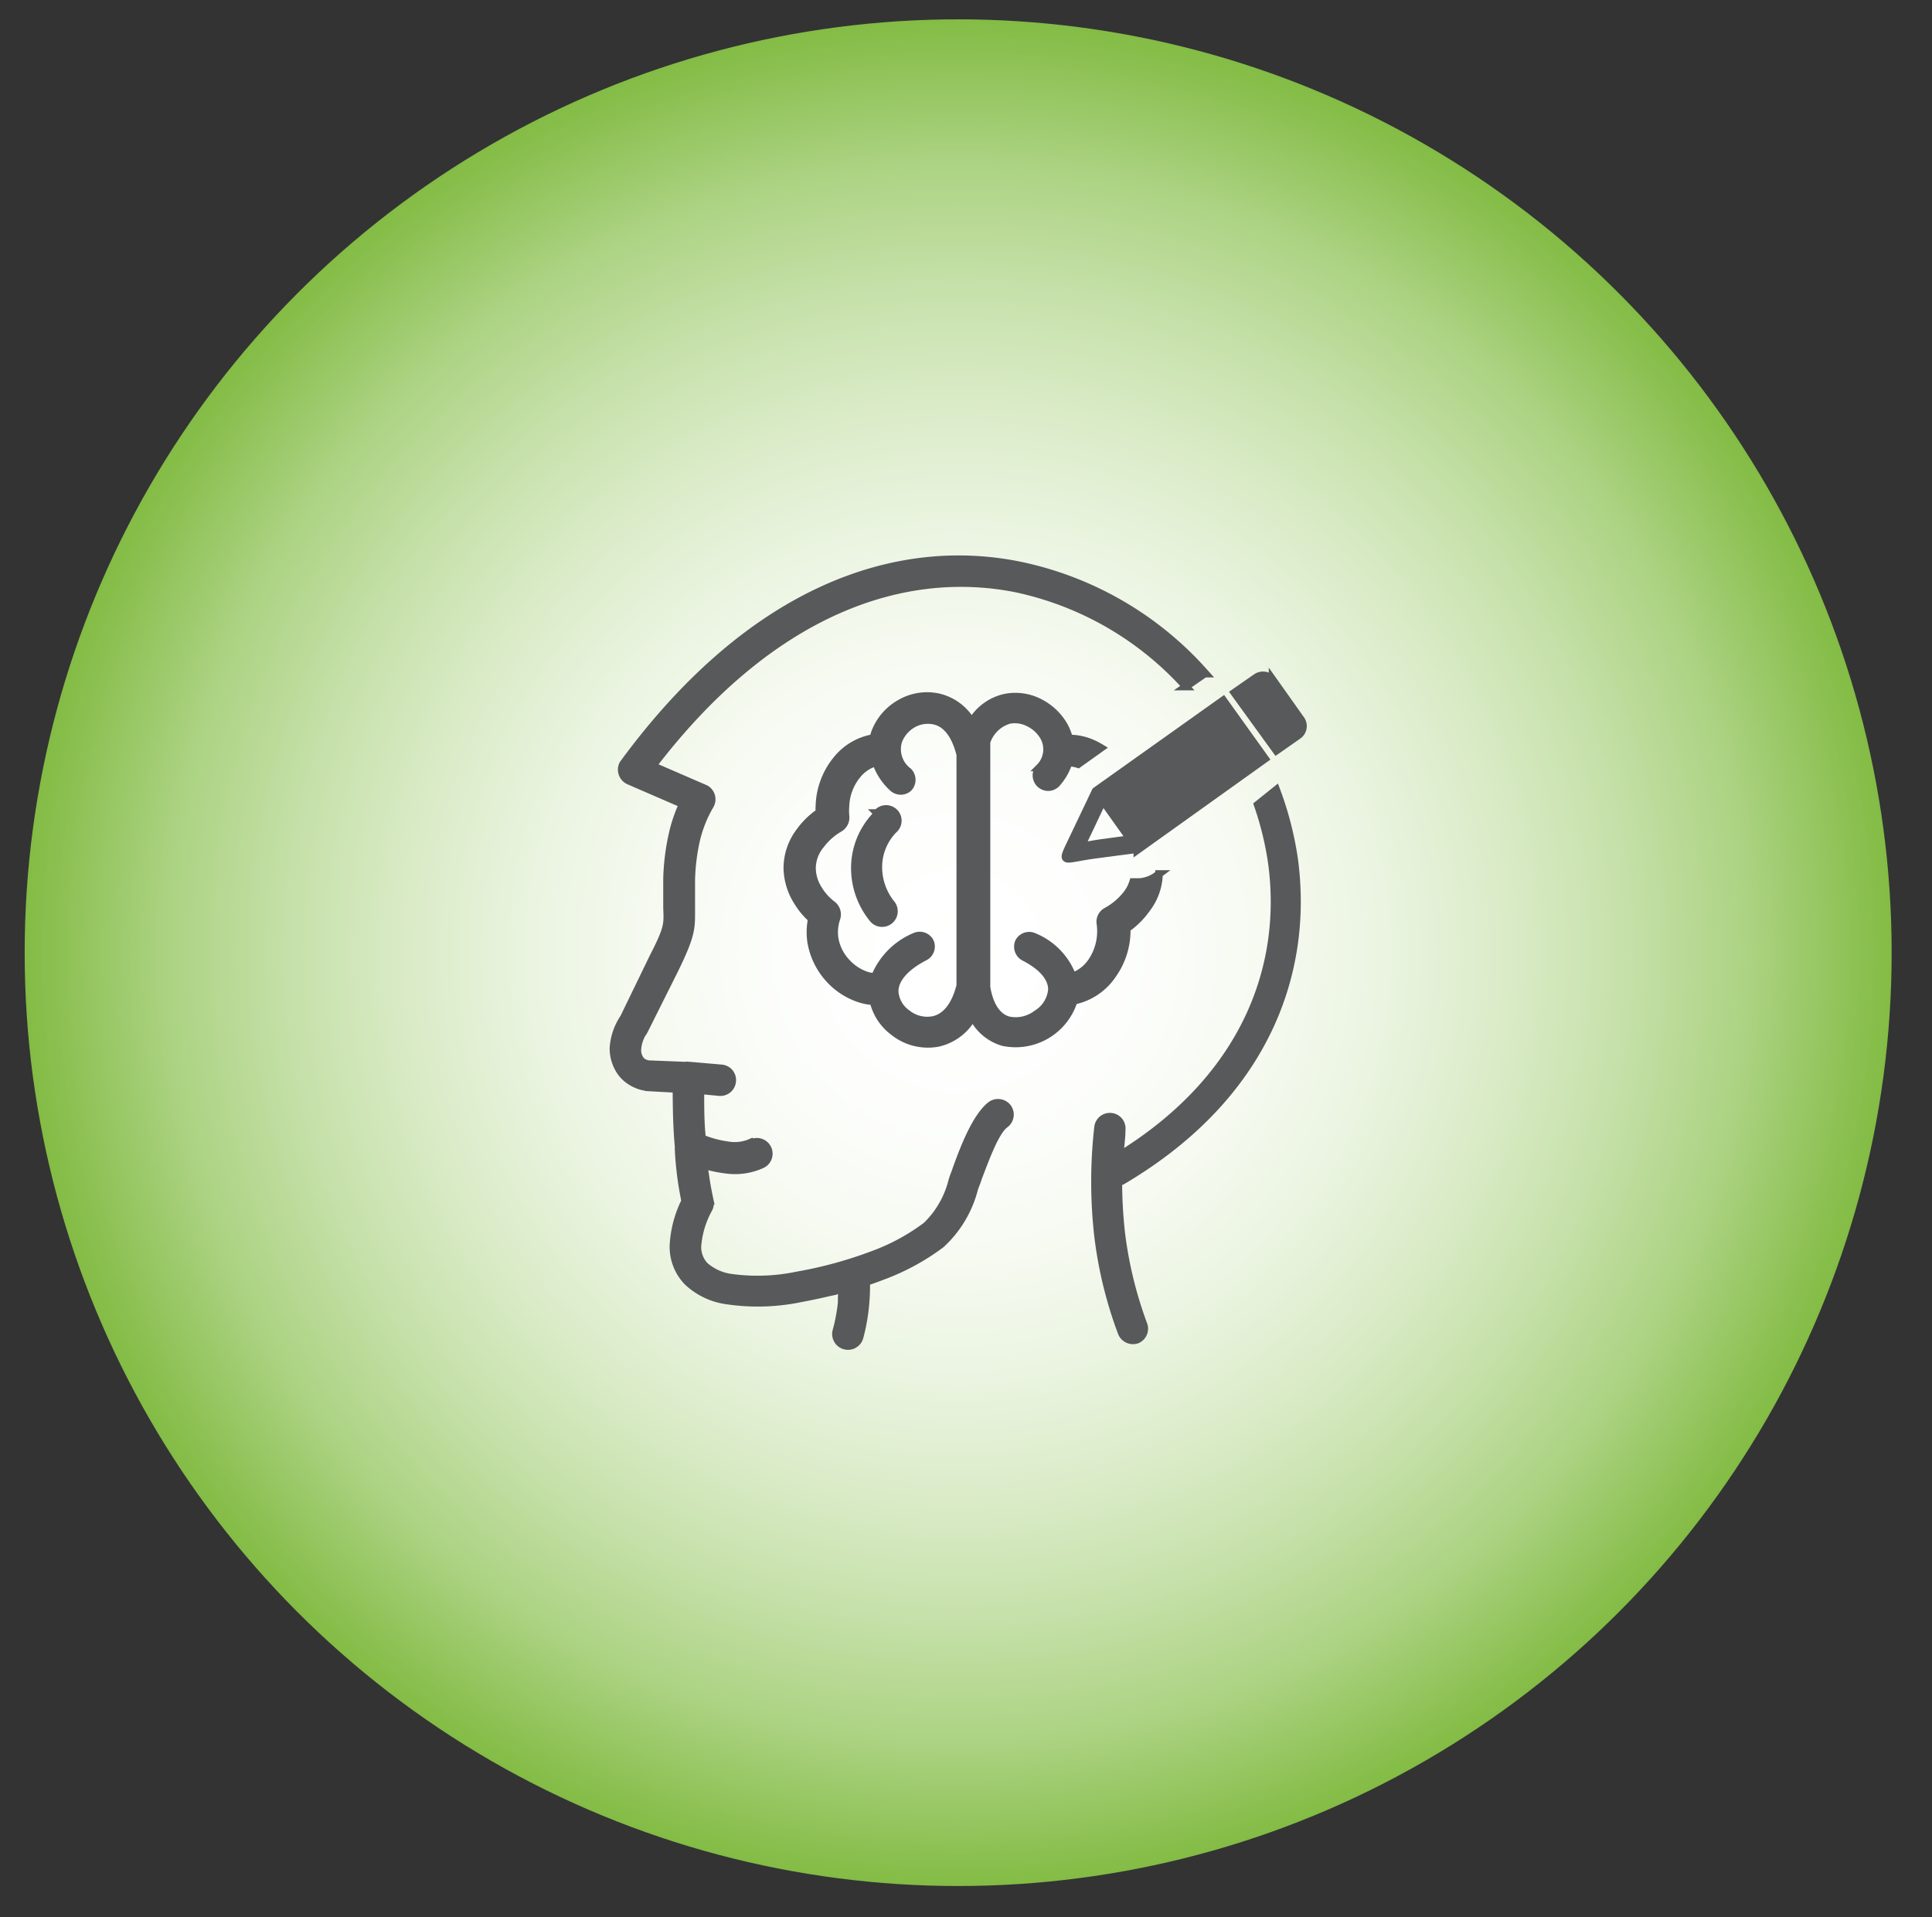 <svg xmlns="http://www.w3.org/2000/svg" xmlns:xlink="http://www.w3.org/1999/xlink" viewBox="0 0 126.89 125.94"><rect x="0" y="0" width="126.89" height="125.94" fill="#333333" stroke="none"/><defs><style>.cls-1{fill:none;}.cls-2{isolation:isolate;}.cls-3{clip-path:url(#clip-path);}.cls-4{mix-blend-mode:multiply;}.cls-45,.cls-5{fill:#fff;}.cls-5{opacity:0;}.cls-6{fill:#fbfcfc;opacity:0.02;}.cls-7{fill:#f7f8f8;opacity:0.05;}.cls-8{fill:#f3f3f3;opacity:0.07;}.cls-9{fill:#f0efef;opacity:0.1;}.cls-10{fill:#ebebeb;opacity:0.12;}.cls-11{fill:#e8e7e7;opacity:0.15;}.cls-12{fill:#e3e3e3;opacity:0.17;}.cls-13{fill:#dedfdf;opacity:0.2;}.cls-14{fill:#dbdcdb;opacity:0.22;}.cls-15{fill:#d6d7d7;opacity:0.24;}.cls-16{fill:#d3d3d3;opacity:0.27;}.cls-17{fill:#cecfcf;opacity:0.29;}.cls-18{fill:#cacaca;opacity:0.32;}.cls-19{fill:#c7c6c7;opacity:0.34;}.cls-20{fill:#c2c2c3;opacity:0.37;}.cls-21{fill:#bfbebf;opacity:0.39;}.cls-22{fill:#bbb;opacity:0.41;}.cls-23{fill:#b7b7b7;opacity:0.44;}.cls-24{fill:#b3b3b4;opacity:0.46;}.cls-25{fill:#afafb0;opacity:0.49;}.cls-26{fill:#acabac;opacity:0.51;}.cls-27{fill:#a5a6a7;opacity:0.54;}.cls-28{fill:#a1a1a3;opacity:0.56;}.cls-29{fill:#9d9e9f;opacity:0.59;}.cls-30{fill:#999a9b;opacity:0.61;}.cls-31{fill:#959697;opacity:0.63;}.cls-32{fill:#929393;opacity:0.66;}.cls-33{fill:#8e8f8f;opacity:0.68;}.cls-34{fill:#8a8a8b;opacity:0.71;}.cls-35{fill:#868588;opacity:0.73;}.cls-36{fill:#828284;opacity:0.76;}.cls-37{fill:#7e7e80;opacity:0.78;}.cls-38{fill:#7a7a7c;opacity:0.8;}.cls-39{fill:#767678;opacity:0.83;}.cls-40{fill:#727274;opacity:0.85;}.cls-41{fill:#6d6e70;opacity:0.88;}.cls-42{fill:#696a6c;opacity:0.9;}.cls-43{fill:#656668;opacity:0.93;}.cls-44{fill:#616264;opacity:0.95;}.cls-46{fill:url(#radial-gradient);}.cls-47{fill:#58595b;stroke:#58595b;stroke-miterlimit:10;stroke-width:0.5px;fill-rule:evenodd;}.cls-48{clip-path:url(#clip-path-2);}.cls-49{clip-path:url(#clip-path-3);}</style><clipPath id="clip-path"><rect id="SVGID" class="cls-1" x="678.06" y="664.13" width="1921.12" height="1254.25"/></clipPath><radialGradient id="radial-gradient" cx="62.93" cy="62.58" r="61.31" gradientUnits="userSpaceOnUse"><stop offset="0" stop-color="#fff"/><stop offset="0.18" stop-color="#fdfefc"/><stop offset="0.33" stop-color="#f6faf1"/><stop offset="0.46" stop-color="#eaf4e0"/><stop offset="0.59" stop-color="#daebc7"/><stop offset="0.72" stop-color="#c5e0a8"/><stop offset="0.85" stop-color="#abd281"/><stop offset="0.96" stop-color="#8dc154"/><stop offset="1" stop-color="#83bc45"/></radialGradient><clipPath id="clip-path-2"><rect class="cls-1" x="-2585.39" y="169.32" width="1932.44" height="1264.34"/></clipPath><clipPath id="clip-path-3"><rect id="SVGID-2" data-name="SVGID" class="cls-1" x="-2585.39" y="169.32" width="1921.12" height="1254.25"/></clipPath></defs><g class="cls-2"><g id="Layer_1" data-name="Layer 1"><g class="cls-3"><g class="cls-4"><path class="cls-5" d="M1833.24,2765.36c-8.39,30.54-41.57,118.51-79.22,118.28-520.5-242-909.71-716.07-1173.64-1236.94C194.51,885.18,44.4,9.46-.42-844.84-7.66-885,56-861.7,72.85-861l23.7-.06c35.85.19,65,32.91,67.69,69.72C221.2-9.25,374.7,792,747.43,1479.61c253.29,467.3,622.29,886.64,1105.87,1084.86,27,15.86,12.73,71,7.83,94.45Q1847.17,2712.13,1833.24,2765.36Z"/><path class="cls-6" d="M1831.2,2760.44c-8.25,29.89-40.84,116.26-77.78,115.9-521.36-242.51-910.65-718.75-1174.09-1240.91C197.61,878.79,48.18,10.18,2.76-837.89c-7.12-39.51,55.22-17.18,72-16.52l23.12-.12c35.25.09,64,32.19,66.66,68.38C222.05-2.8,376.55,800,751.73,1487.79,1004.4,1951,1371.22,2366.16,1850.87,2563.65c26.53,15.64,12.47,69.9,7.62,93Q1844.84,2708.54,1831.2,2760.44Z"/><path class="cls-7" d="M1829.17,2755.52c-8.11,29.27-40.07,114-76.32,113.56-516.61-240.77-903.37-711.26-1166.09-1228.15C202.84,885.59,52.18,16.9,5.92-831c-7-38.86,54-17.47,70.68-16.87L99.13-848c34.65,0,63,31.44,65.63,67C222.7.67,377.25,801.44,751.58,1487.77c252.28,462.52,618.29,877.09,1096.88,1075.05,24.75,19.68,13,65.17,7.41,91.53Q1842.51,2704.92,1829.17,2755.52Z"/><path class="cls-8" d="M1827.15,2750.58c-8.37,30-38.65,110.07-74.86,111.22C1234.8,2620.1,848,2148.08,585.68,1629.63,206,879.16,55.92,17.59,9.1-824.07,2.27-862.27,62-841.82,78.47-841.28l22-.22c34.09,0,61.89,30.63,64.59,65.71C223.24,4.11,378,802.94,751.43,1487.75c251.84,461.8,617.09,875.9,1094.62,1074.21,24.33,19.43,12.68,64.16,7.19,90.09Q1840.19,2701.3,1827.15,2750.58Z"/><path class="cls-9" d="M1825.15,2745.66c-8.22,29.31-38,107.82-73.42,108.86-515.57-241.11-901.06-711.3-1162.83-1227.75C210.06,879.42,59.81,21.24,12.27-817.2c-6.66-37.54,51.69-18,68.09-17.53l21.38-.26c33.51-.06,60.87,29.9,63.55,64.37C223.64,4.57,377.47,797.86,746.81,1479.48,998.56,1944.13,1364.28,2361,1843.64,2561.13c23.89,19.13,12.42,63.09,7,88.59Q1837.87,2697.71,1825.15,2745.66Z"/><path class="cls-10" d="M1823.14,2740.72c-8.06,28.66-37.21,105.64-72,106.5-510.82-239.36-893.8-703.78-1154.84-1215C215.32,886.13,63.88,28,15.46-810.35,8.94-847.24,66-828.64,82.24-828.2l20.8-.31c32.9-.14,59.87,29.19,62.52,63.07C224.22,8,378.17,799.37,746.66,1479.48,997.92,1943.23,1362.93,2360,1841.21,2560.27c22.75,18.26,13.37,62.8,6.79,87.15Q1835.57,2694.06,1823.14,2740.72Z"/><path class="cls-11" d="M1821.13,2735.78c-7.88,28-36.45,103.43-70.49,104.16C1238.92,2600.15,855.8,2133.43,595.25,1621,218.39,879.76,67.56,28.58,18.65-803.49,12.26-839.74,68-822.06,84.14-821.68l20.21-.35c32.29-.21,58.86,28.47,61.47,61.75,59,771.74,213,1561.12,580.7,2239.76,250.85,463.05,615.06,879.23,1092.3,1079.94,22.31,18,13,61.76,6.58,85.68Q1833.25,2690.46,1821.13,2735.78Z"/><path class="cls-12" d="M1819.15,2730.84c-8.2,28.78-35.07,99.35-69,101.82-509.8-239.23-891.69-704-1151.66-1214.56C222.55,879.94,71.44,32.22,21.84-796.67,15.61-832.27,70-815.52,86-815.19l19.63-.38c31.71-.3,57.85,27.77,60.45,60.45,59.59,773,214.65,1563.93,584.71,2242.78,250.21,459,612.27,870.94,1085.59,1070.9,21.88,17.72,12.77,60.7,6.37,84.22Q1830.95,2686.79,1819.15,2730.84Z"/><path class="cls-13" d="M1817.16,2725.89c-8,28.13-34.33,97.16-67.58,99.49C1244.5,2587.82,865.2,2128.86,605.9,1623.56,227.76,886.66,75.53,38.85,25-789.89c-5.36-35,46.63-19.36,62.9-18.8l19-.43c31.11-.37,56.85,27.07,59.4,59.16C226.29,21.33,381.45,810.3,750.67,1487.62c249.89,458.44,611.05,869.44,1083.31,1070.09,23.17,15.73,10.66,61,6.19,82.75Q1828.67,2683.17,1817.16,2725.89Z"/><path class="cls-14" d="M1815.17,2720.94c-7.85,27.45-33.57,95-66.1,97.16-506-237.92-885.48-699.25-1144.27-1205.81-374-732-525.61-1572.87-576.56-2395.4C23-817.44,73.71-802.7,89.83-802.21l18.47-.46c30.51-.45,55.83,26.38,58.36,57.86C226.89,24.75,382.14,811.79,750.51,1487.6c249.47,457.66,609.85,868.29,1081.06,1069.24,22.73,15.49,10.4,60,6,81.28Z"/><path class="cls-15" d="M1813.2,2716c-7.67,26.78-32.83,92.86-64.64,94.83-501.25-236.55-878.13-691.5-1136.28-1193C236.12,886.94,83.24,46.07,31.44-776.35c-5.15-33.67,44.31-19.83,60.3-19.4l17.89-.48c29.91-.51,54.81,25.69,57.31,56.59,60.35,764.84,214.68,1546.35,579,2219,249.34,460.4,610.27,874,1083.27,1076.62,22.29,15.23,10.15,58.9,5.79,79.79Q1824.08,2675.9,1813.2,2716Z"/><path class="cls-16" d="M1811.23,2711c-7.5,26.08-32.09,90.72-63.16,92.5C1248.69,2567.87,873,2114.3,615.46,1614.87,240.25,887.09,87.13,49.64,34.64-769.61c-5-33,43.15-20.07,59-19.69l17.32-.51c29.3-.58,53.79,25,56.26,55.31C227.92,28.63,382.31,808.19,745.75,1479.36c248.91,459.66,609.06,872.72,1081,1075.73,21.83,15,9.89,57.82,5.59,78.35Q1821.8,2672.25,1811.23,2711Z"/><path class="cls-17" d="M1809.28,2706.06c-7.83,26.91-30.74,86.57-61.71,90.19-500.29-236.44-876.11-691.72-1133.23-1192.66C243.27,880.67,90.81,50.17,37.85-762.9c-4.93-32.36,42-20.29,57.71-20l16.74-.54c28.8-.48,52.67,24.22,55.22,54C228.8,35.07,384.23,816.15,750.06,1487.53c248.21,455.5,606.25,864.62,1074.28,1066.69,21.39,14.74,9.64,56.72,5.42,76.85Z"/><path class="cls-18" d="M1807.32,2701.1c-7.63,26.19-30,84.49-60.22,87.85-495.63-234.23-869-684.46-1125.27-1179.9C248.51,887.33,95,56.75,41.07-756.21c-4.82-31.71,40.82-20.5,56.41-20.23l16.15-.55c28.21-.55,51.67,23.56,54.18,52.77C229.37,38.49,384.94,817.63,749.91,1487.51c247.83,454.89,605.05,863.21,1072,1065.82,21,14.5,9.39,55.66,5.22,75.41Q1817.24,2664.92,1807.32,2701.1Z"/><path class="cls-19" d="M1805.39,2696.14c-7.44,25.5-29.26,82.36-58.76,85.55C1252.91,2547.51,880.86,2100,625,1606.16,252.69,887.46,98.76,60.29,44.28-749.52,39.58-780.57,83.93-770.24,99.4-770L115-770.6c27.6-.61,50.65,22.91,53.13,51.53,61.86,761,217.5,1538.2,581.66,2206.56,247.44,454.18,603.83,862,1069.75,1065,19.79,13.73,10.31,55.24,5,73.93Q1815,2661.26,1805.39,2696.14Z"/><path class="cls-20" d="M1803.45,2691.16c-7.25,24.78-28.53,80.32-57.3,83.23-494.67-234.45-866.9-684.46-1122.27-1179.49C255.64,881,102.48,60.76,47.51-742.88,42.92-773.27,86-763.8,101.33-763.63l15-.6c27-.65,49.64,22.27,52.08,50.28,62,756.24,216.66,1528,576.73,2193.17,247.26,456.79,604.26,867.83,1072,1072.34,17.8,17.24,11,50.84,4.85,72.46Q1812.72,2657.59,1803.45,2691.16Z"/><path class="cls-21" d="M1801.52,2686.18c-7.62,25.69-27.22,76-55.83,80.93-490-232.71-859.69-676.94-1114.3-1166.79C260.94,887.67,106.54,67.31,50.73-736.25c-4.47-29.73,37.32-21.12,52.53-21l14.41-.61c26.42-.72,48.63,21.61,51,49C231,45.71,385.78,815.49,745,1479.2c246.85,456.1,603.06,866.51,1069.71,1071.45,17.4,16.92,10.68,49.82,4.68,71Q1810.46,2653.91,1801.52,2686.18Z"/><path class="cls-22" d="M1799.58,2681.21c-7.39,24.92-26.48,74-54.33,78.62-490.94-233.68-860.68-679.32-1115-1170.78C263.88,881.19,110.27,67.79,54-729.62c-4.35-29.09,36.14-21.31,51.23-21.25l13.83-.6c25.82-.79,47.62,21,50,47.78C231.63,49.14,386.46,817,744.86,1479.2c246.41,455.32,601.86,865.34,1067.42,1070.56,17,16.59,10.4,48.79,4.51,69.5Q1808.18,2650.22,1799.58,2681.21Z"/><path class="cls-23" d="M1797.68,2676.23c-7.19,24.18-25.75,72-52.89,76.32-489.06-232.77-857.67-677-1111.37-1166.36C268,881.34,114.11,71.24,57.19-723c-2.72-28.42,34.08-22,49.94-21.5l13.25-.61c25.23-.84,46.6,20.34,48.94,46.56,63.2,754.14,219.07,1523.5,579.84,2186,245.76,451.28,599,857,1060.71,1061.45,16.63,16.27,10.12,47.77,4.33,68Q1806,2646.56,1797.68,2676.23Z"/><path class="cls-24" d="M1795.76,2671.23c-7,23.46-25,70-51.39,74C1260,2514.43,893.82,2075.66,640.93,1591.59,273.3,887.89,118.29,77.77,60.43-716.46c-2.69-27.74,33-22.15,48.64-21.72l12.67-.62c24.63-.88,45.6,19.71,47.88,45.34C233.14,59,389.06,826.4,749,1487.38c245.38,450.6,597.83,855.71,1058.45,1060.56,16.23,15.94,9.84,46.73,4.17,66.55Q1803.69,2642.86,1795.76,2671.23Z"/><path class="cls-25" d="M1793.87,2666.24c-6.78,22.71-24.29,68-49.94,71.73C1258.57,2506.15,892.41,2066,639.75,1580.32,276.22,881.48,121.89,78.13,63.67-709.9,61-737,95.51-732.22,111-731.84l12.1-.62c24-.93,44.57,19.09,46.83,44.13C233.75,62.36,389.77,827.86,748.86,1487.34c245,450,596.63,854.34,1056.19,1059.69,17.49,14.6,7.73,46.66,4,65.06Q1801.45,2639.18,1793.87,2666.24Z"/><path class="cls-26" d="M1792,2661.26c-7.12,23.59-23.06,63.65-48.43,69.43C1260,2499.91,894.88,2061,642.94,1577.46,280.37,881.52,125.79,81.61,66.91-703.36c-2.63-26.41,30.72-22.48,46.05-22.17l11.52-.61c23.45-1,43.55,18.47,45.77,42.91,63.87,746,219,1506,574,2162.31,244.78,452.51,597.07,860.31,1058.41,1067,17.07,14.28,7.5,45.6,3.84,63.58Q1799.22,2635.5,1792,2661.26Z"/><path class="cls-27" d="M1790.08,2656.24c-6.89,22.83-22.33,61.72-47,67.17-478.87-229-841.46-662.21-1092.65-1140.56C285.66,888.13,129.89,88.05,70.16-696.84c-2.6-25.74,29.6-22.64,44.75-22.38l11-.62c23-.77,42.34,17.7,44.7,41.72C234.79,66.17,389.89,824.22,744.08,1479.08,988.5,1931,1340,2338,1800.25,2545.19c16.61,14,7.25,44.54,3.66,62.11C1798.39,2626.88,1795.61,2636.67,1790.08,2656.24Z"/><path class="cls-28" d="M1788.2,2651.25c-6.67,22-21.61,59.78-45.48,64.87-479.86-229.59-842.6-664.73-1093.44-1144.51-360.75-690-515.7-1483.2-575.88-2262-2.55-25.07,28.48-22.78,43.47-22.58l10.36-.6c22.43-.83,41.34,17.1,43.66,40.52,64.75,745.58,221,1505.24,577.51,2160.3,243.76,447.83,593.05,850.56,1049.44,1057,16.19,13.67,7,43.48,3.48,60.63C1796.08,2623.44,1793.46,2632.71,1788.2,2651.25Z"/><path class="cls-29" d="M1786.32,2646.25c-6.42,21.25-20.87,57.86-44,62.59-475.18-227.62-835.5-657.3-1085.5-1131.83C293.9,888.17,137.69,94.88,76.66-683.88c-2.49-24.39,27.34-22.91,42.16-22.77l9.79-.59c21.83-.87,40.33,16.49,42.61,39.33C236.28,76,392.52,833.67,748.25,1487.27c243.37,447.14,591.85,849.24,1047.18,1056.08,15,12.71,8.06,43.24,3.32,59.14C1793.79,2620,1791.3,2628.75,1786.32,2646.25Z"/><path class="cls-30" d="M1784.47,2641.24c-6.21,20.46-20.15,55.94-42.53,60.3C1268.58,2474.41,909.51,2046.8,660,1574.1,298,888.26,141.52,98.21,79.92-677.42c-2.44-23.72,26.21-23,40.87-23L130-701c21.26-.91,39.31,15.91,41.54,38.15C236.89,79.33,393.2,835.15,748.1,1487.25c243,446.51,590.65,847.83,1044.92,1055.17,14.59,12.41,7.79,42.17,3.18,57.64C1791.51,2616.53,1789.17,2624.78,1784.47,2641.24Z"/><path class="cls-31" d="M1782.61,2636.22c-6.55,21.36-19.08,51.6-41,58C1267.21,2466.46,908,2037,658.79,1562.86,300.87,881.78,145.14,98.52,83.18-671c-2.38-23,25.08-23.15,39.58-23.13l8.63-.57c20.65-.94,38.29,15.35,40.48,37C237.28,79.69,392.62,830.05,743.47,1479c242.8,449.07,591.1,853.78,1047.16,1062.51,14.16,12.13,7.53,41.1,3,56.18C1789.22,2613.08,1787,2620.79,1782.61,2636.22Z"/><path class="cls-32" d="M1780.74,2631.21c-6.28,20.52-18.32,49.77-39.53,55.77-469.75-225.59-826.54-650-1074.85-1118.73C306.18,888.3,149.33,104.9,86.44-664.59c-2.31-22.35,23.94-23.26,38.28-23.3l8.05-.55c20.07-1,37.28,14.77,39.43,35.8C237.92,83.08,393.29,831.51,743.32,1479c242.42,448.39,589.91,852.42,1044.9,1061.58,12,15,8.16,37,2.85,54.68C1787,2609.62,1784.87,2616.81,1780.74,2631.21Z"/><path class="cls-33" d="M1778.89,2626.19c-6,19.69-17.59,48-38,53.51-467.93-224.83-823.62-647.55-1071.3-1114.37C310.32,888.34,153.16,108.25,89.71-658.18c-1.81-21.14,17.56-22.12,37-23.48l7.47-.53c19.47-1,36.26,14.21,38.37,34.65C238.51,86.45,394,833,743.18,1478.93c242.1,447.81,588.7,850.9,1042.63,1060.65,11.7,14.64,7.88,36,2.71,53.2C1784.66,2606.15,1782.75,2612.84,1778.89,2626.19Z"/><path class="cls-34" d="M1777.06,2621.18c-5.77,18.85-16.85,46.11-36.56,51.24-468.93-225.61-824.78-650-1072.19-1118.33C313.14,881.78,156.89,108.55,93-651.81c-1.76-20.45,16.82-22.27,35.69-23.63l6.91-.51c18.88-1,35.23,13.64,37.29,33.48C239.48,92.87,395.94,840.92,747.5,1487.14,988.84,1930.79,1333.36,2330,1783.4,2538.63c11.34,14.25,7.6,35,2.57,51.71C1782.41,2602.68,1780.62,2608.84,1777.06,2621.18Z"/><path class="cls-35" d="M1775.23,2616.16c-4.92,16-16.24,46.62-35.08,49-464.32-223.57-817.67-642.56-1064.26-1105.64C318.5,888.34,160.92,114.86,96.25-645.46c-1.73-19.77,16.07-22.4,34.4-23.78,2.54-.2,3.79-.29,6.33-.47,18.29-1.06,34.22,13.07,36.22,32.32C240.12,96.23,396.61,842.39,747.35,1487.12,988.26,1930,1332,2328.79,1781,2537.67c8.27,3.86,9.35,26.3,2.41,50.24C1780.14,2599.2,1778.5,2604.85,1775.23,2616.16Z"/><path class="cls-36" d="M1773.4,2611.13c-4.68,15.27-15.51,44.72-33.58,46.73-462.53-223-814.73-640.11-1060.76-1101.3C322.58,888.3,164.86,118.18,99.52-639.11c-1.67-19.12,15.33-22.57,33.12-23.94l5.75-.45c17.7-1.07,33.2,12.54,35.16,31.19C240.77,99.61,397.3,843.83,747.2,1487.1c240.49,442.15,583.46,840.39,1031.39,1049.62,8,3.73,9,25.52,2.27,48.72C1777.89,2595.73,1776.39,2600.86,1773.4,2611.13Z"/><path class="cls-37" d="M1771.59,2606.09c-4.42,14.51-14.8,42.82-32.09,44.47-463.55-223.4-816-642.65-1061.69-1105.25-352.4-663.53-509.34-1426.9-575-2178.12-1.63-18.45,14.57-22.7,31.82-24.08l5.17-.42c17.24-1.37,32.48,12.13,34.1,30.08,67.22,727.17,222.78,1466,568.66,2106,240.39,444.85,583.94,846,1033.64,1056.94,7.72,3.63,8.69,24.75,2.13,47.24C1775.64,2592.24,1774.28,2596.86,1771.59,2606.09Z"/><path class="cls-38" d="M1769.78,2601.06c-5.19,17.11-13.74,36.57-30.61,42.22C1280.22,2421.66,930.32,2008.15,685.4,1550.7,330.76,888.3,172.59,124.69,106.09-626.51c-1.59-17.79,13.84-22.85,30.53-24.21l4.6-.38c16.7-1.38,31.46,11.61,33,28.92,67.51,725.46,223.1,1462.43,568.17,2101,240.06,444.23,582.75,844.55,1031.38,1056,7.46,3.51,8.38,24,2,45.75C1773.38,2588.75,1772.17,2592.85,1769.78,2601.06Z"/><path class="cls-39" d="M1768,2596c-6.18,21.06-21.68,43.48-29.1,40C1281.7,2414.88,933,2003.43,688.58,1547.76,334.82,888.26,176.53,128,109.37-620.22c-1.54-17.13,13.09-23,29.24-24.35l4-.35c16.15-1.36,30.44,11.12,32,27.81C242.4,106.66,398,841.7,742.28,1478.8c239.58,443.39,581.55,843.43,1029.12,1055,7.19,3.41,8,23.19,1.84,44.26Z"/><path class="cls-40" d="M1766.17,2591c-6,20.34-20.48,41.13-27.6,37.73-458.2-221.83-807.1-635-1051.26-1092.18C337.61,881.73,180.14,128.13,112.67-614c-1.49-16.47,12.34-23.12,27.94-24.47l3.45-.3c15.61-1.36,29.42,10.62,30.9,26.69C243.32,113,400,849.63,746.59,1487c238.93,439.41,578.69,835.05,1022.4,1045.83,6.93,3.29,7.7,22.42,1.72,42.76C1768.9,2581.76,1768,2584.83,1766.17,2591Z"/><path class="cls-41" d="M1764.38,2585.94c-5.79,19.63-19.25,38.77-26.1,35.5-453.64-219.55-800.11-627.76-1043.36-1079.55C343,888.21,184.3,134.38,116-607.74c-1.45-15.81,11.6-23.23,26.66-24.57l2.87-.26c15.06-1.34,28.39,10.13,29.82,25.58C244,116.39,400.7,851.08,746.44,1487c238.49,438.65,577.5,833.85,1020.14,1044.86,6.68,3.18,7.39,21.64,1.58,41.28Z"/><path class="cls-42" d="M1762.6,2580.89c-5.61,18.93-18,36.4-24.61,33.27-451.86-219-797.2-625.22-1039.9-1075.2-351-650.85-509.9-1401.35-578.83-2140.48-1.4-15.16,10.85-23.36,25.36-24.68l2.3-.22c14.51-1.33,27.37,9.66,28.75,24.48C244.32,116.71,400.06,846,741.8,1478.67c238.42,441.4,578,839.44,1022.38,1052.2,6.41,3.06,7.06,20.86,1.46,39.79C1764.41,2574.74,1763.81,2576.8,1762.6,2580.89Z"/><path class="cls-43" d="M1760.82,2575.84c-5.42,18.22-16.83,34-23.11,31-452.9-219.63-798.47-627.64-1040.91-1079.13-347-646.16-505-1390-574.24-2123.07-1.35-14.5,10.1-23.47,24.07-24.78l1.72-.17c14-1.31,26.35,9.19,27.69,23.39C245,120.06,400.75,847.47,741.65,1478.67c238,440.64,576.8,838.16,1020.14,1051.22,6.12,3,6.74,20.06,1.32,38.28C1762.2,2571.23,1761.74,2572.77,1760.82,2575.84Z"/><path class="cls-44" d="M1759.06,2570.78c-5.22,17.5-15.62,31.71-21.61,28.81-448.34-217.81-791.37-620.14-1033-1066.5C355.2,888,196,144,125.86-589.15c-1.3-13.86,9.36-23.58,22.78-24.88l1.15-.11a24.53,24.53,0,0,1,26.61,22.29c69.19,715.26,225,1440.77,565.11,2070.52,237.59,439.94,575.6,836.84,1017.87,1050.23,5.88,2.82,6.42,19.28,1.2,36.78C1760,2567.72,1759.66,2568.74,1759.06,2570.78Z"/><path class="cls-45" d="M1824.72,2769.73c-522.46-204.76-921.11-654.48-1193.05-1156C228.41,870.1,67.34,1,11.12-844.93L174-846.31c53.2,799,205.56,1620.44,588.3,2322,255.79,468.87,629.71,888.66,1118.79,1080.38Q1852.94,2662.91,1824.72,2769.73Z"/></g></g><circle class="cls-46" cx="62.93" cy="62.58" r="61.31"/><path class="cls-47" d="M83.58,44.64l1.85,2.61a.75.75,0,0,1-.17,1.06h0l-1.43,1L81.07,45.5l1.44-1a.78.78,0,0,1,1.07.18ZM49.37,75.08a.78.78,0,1,1,.68,1.41,4.24,4.24,0,0,1-2.33.35,8.28,8.28,0,0,1-1.48-.31,3.79,3.79,0,0,0,.07.6c.07.56.18,1.14.31,1.74a.79.79,0,0,1-.1.58,6,6,0,0,0-.7,2.24,1.78,1.78,0,0,0,.47,1.46,3.28,3.28,0,0,0,1.71.78,12.77,12.77,0,0,0,4.36-.15,27.49,27.49,0,0,0,5-1.37,13.59,13.59,0,0,0,3.49-1.9,6.17,6.17,0,0,0,1.69-2.94,5.12,5.12,0,0,1,.18-.51l.1-.29c.45-1.23,1.23-3.36,2.25-4.17a.8.8,0,0,1,1.11.15A.79.79,0,0,1,66,73.86c-.65.48-1.31,2.36-1.73,3.44-.08.22-.06.18-.1.29s-.13.35-.18.48a7.44,7.44,0,0,1-2.19,3.67,15.24,15.24,0,0,1-3.91,2.11c-.33.13-.67.25-1,.36a13.13,13.13,0,0,1-.06,1.54,12.62,12.62,0,0,1-.38,2.11.79.79,0,0,1-1.52-.43h0a11.4,11.4,0,0,0,.35-1.85c0-.3,0-.6.05-.91-.93.25-1.84.45-2.71.61a13.85,13.85,0,0,1-4.93.14,4.69,4.69,0,0,1-2.52-1.21,3.29,3.29,0,0,1-.92-2.66A7.37,7.37,0,0,1,45,78.9c-.1-.52-.2-1.06-.27-1.61s-.14-1.22-.16-1.83v-.15c-.11-1.18-.13-2.34-.14-3.5v-.28l-1.81-.1h0A2.59,2.59,0,0,1,41.38,71a2.27,2.27,0,0,1-.8-.91,2.75,2.75,0,0,1-.29-1.23,4,4,0,0,1,.68-2l1.94-4c1-1.94.94-2.18.9-3.21,0-.46,0-1,0-1.93a15,15,0,0,1,.38-3,9.91,9.91,0,0,1,.65-1.9l-3.53-1.53a.8.8,0,0,1-.43-1h0a.53.53,0,0,1,.08-.15h0c8.42-11.47,17.94-14.64,26-13A22.27,22.27,0,0,1,79,44.05l.18.2-.06,0-1.23.85,0,0a20.85,20.85,0,0,0-11.2-6.45c-7.32-1.44-16,1.41-23.83,11.66l3.37,1.46.13.06a.79.79,0,0,1,.27,1.08,8.22,8.22,0,0,0-.9,2.24,13.27,13.27,0,0,0-.33,2.67c0,.84,0,1.38,0,1.81,0,1.33.06,1.69-1.06,4l-2,4-.06.11A2.33,2.33,0,0,0,41.86,69a1,1,0,0,0,.12.48.68.68,0,0,0,.24.29,1,1,0,0,0,.45.14h.07L45,70a.59.59,0,0,1,.23,0h.08l2.07.18a.77.77,0,0,1,.71.84.78.78,0,0,1-.84.72h0L46,71.62v.16c0,1,0,2,.11,3a7,7,0,0,0,1.74.46,2.64,2.64,0,0,0,1.49-.2Zm34.45-23.2A21.91,21.91,0,0,1,85,56.47c1,7.55-2,15.62-11.3,21.1a1.06,1.06,0,0,1-.25.09A31,31,0,0,0,73.64,81a26.51,26.51,0,0,0,1.46,6,.78.78,0,0,1-.42,1,.8.8,0,0,1-1-.43s0,0,0,0a27.34,27.34,0,0,1-1.56-6.37,31.75,31.75,0,0,1,0-7.16.78.78,0,0,1,.87-.68.77.77,0,0,1,.68.84c0,.58-.1,1.14-.13,1.69,8.23-5.08,10.91-12.37,10-19.17a20.51,20.51,0,0,0-.94-3.86Zm-20-4.46A3.4,3.4,0,0,1,66,45.83a3.47,3.47,0,0,1,2.28.32,3.86,3.86,0,0,1,1.63,1.57,3.29,3.29,0,0,1,.3.79,3.85,3.85,0,0,1,1.22.2,4.74,4.74,0,0,1,.88.42l-1.5,1.07a2,2,0,0,0-.63-.1h0a3.79,3.79,0,0,1-.73,1.3.76.76,0,0,1-1.07.15.77.77,0,0,1-.16-1.07l.06-.07a1.68,1.68,0,0,0,.28-2,2.29,2.29,0,0,0-1-.93,2,2,0,0,0-1.26-.19,2.21,2.21,0,0,0-1.51,1.46V64.73l0,.12c.22,1.34.8,2,1.45,2.17a2.27,2.27,0,0,0,1.85-.42A2.07,2.07,0,0,0,69.09,65c0-.68-.5-1.45-1.83-2.13a.78.78,0,0,1-.34-1,.76.76,0,0,1,1-.33h0a4.51,4.51,0,0,1,2.52,2.61,2.6,2.6,0,0,0,1.27-1,3.57,3.57,0,0,0,.57-2.44.78.78,0,0,1,.38-.84A4.3,4.3,0,0,0,74,58.74a2.46,2.46,0,0,0,.42-.8l.42,0a2.2,2.2,0,0,0,1.08-.38l.2-.15v0a3.9,3.9,0,0,1-.81,2.28A5.4,5.4,0,0,1,74,61,5,5,0,0,1,73.09,64a4.06,4.06,0,0,1-2.57,1.74,4,4,0,0,1-4.63,2.72,3.21,3.21,0,0,1-2-1.68,3.47,3.47,0,0,1-2.29,1.73,3.61,3.61,0,0,1-2.92-.74,3.5,3.5,0,0,1-1.31-2,3.55,3.55,0,0,1-1-.2,4.67,4.67,0,0,1-2-1.37,4.76,4.76,0,0,1-1.1-2.37,4.28,4.28,0,0,1,.05-1.47,4.85,4.85,0,0,1-.92-1.1A4.25,4.25,0,0,1,51.71,57a4,4,0,0,1,.82-2.38,5.32,5.32,0,0,1,1.29-1.26,3.09,3.09,0,0,1,0-.43,5,5,0,0,1,1.11-3,3.94,3.94,0,0,1,2.44-1.45h0a2.85,2.85,0,0,1,.11-.39,3.69,3.69,0,0,1,1.62-1.88,3.53,3.53,0,0,1,2.48-.42,3.4,3.4,0,0,1,2.21,1.59ZM57.44,64.23a4.84,4.84,0,0,1,2.63-2.7.77.77,0,0,1,1,.31.76.76,0,0,1-.31,1l0,0c-1.41.72-2,1.55-2,2.27a1.89,1.89,0,0,0,.8,1.45A2.11,2.11,0,0,0,61.3,67c.72-.15,1.41-.81,1.77-2.26V49.57c-.36-1.43-1-2.1-1.77-2.24a2,2,0,0,0-1.4.26A2.16,2.16,0,0,0,59,48.68a1.82,1.82,0,0,0,.66,2,.78.78,0,0,1,0,1.09.77.77,0,0,1-1,0,4,4,0,0,1-1.12-1.69,2.43,2.43,0,0,0-1.26.85,3.4,3.4,0,0,0-.75,2,3.77,3.77,0,0,0,0,.67h0a.81.81,0,0,1-.37.79,4.19,4.19,0,0,0-1.26,1.11A2.43,2.43,0,0,0,53.33,57a2.61,2.61,0,0,0,.42,1.41,3.58,3.58,0,0,0,.89,1,.81.81,0,0,1,.3.91,2.84,2.84,0,0,0-.13,1.29,3,3,0,0,0,.72,1.53,3.16,3.16,0,0,0,1.33.92,2.21,2.21,0,0,0,.58.11Zm.17-10.82a.77.77,0,1,1,1.08,1.09,3.51,3.51,0,0,0-1,2.34,3.84,3.84,0,0,0,.84,2.52.76.76,0,1,1-1.19,1,5.27,5.27,0,0,1-1.19-3.55,5,5,0,0,1,1.5-3.36ZM74.7,55.78l-2.81.37c-2.21.3-2.27.73-1.36-1.19l1.43-3h0L80.34,46l2.75,3.84-8.39,6Zm-2.27-3.19,1.8,2.53-1.85.25c-1.44.19-1.49.47-.89-.79Z"/><g class="cls-48"><g class="cls-49"><g class="cls-4"><path class="cls-5" d="M-1819.46,2270.56c8.41,30.54,41.58,118.5,79.24,118.28,520.48-242,909.69-716.08,1173.64-1236.94C-180.71,390.38-30.6-485.34,14.21-1339.64,21.46-1379.8-42.2-1356.5-59-1355.8l-23.72,0c-35.84.19-65,32.91-67.68,69.71-57,782.09-210.46,1583.31-583.19,2271-253.3,467.3-622.29,886.64-1105.86,1084.86-27,15.86-12.74,71-7.83,94.45Q-1833.39,2217.33-1819.46,2270.56Z"/><path class="cls-6" d="M-1817.42,2265.64c8.25,29.89,40.84,116.25,77.78,115.9C-1218.26,2139-829,1662.79-565.54,1140.63-183.83,384-34.39-484.62,11-1332.69c7.11-39.52-55.23-17.18-72-16.52l-23.11-.12c-35.26.09-64,32.18-66.65,68.38C-208.27-497.61-362.76,305.19-737.93,993c-252.68,463.22-619.5,878.38-1099.16,1075.87-26.51,15.64-12.47,69.89-7.62,93Q-1831.06,2213.73-1817.42,2265.64Z"/><path class="cls-7" d="M-1815.39,2260.72c8.1,29.27,40.09,114,76.32,113.56C-1222.46,2133.51-835.7,1663-573,1146.13-189,390.79-38.4-477.9,7.88-1325.77c6.94-38.86-54-17.47-70.68-16.87l-22.54-.17c-34.66,0-63,31.44-65.62,67C-208.92-494.13-363.46,306.64-737.79,993-990.07,1455.49-1356.07,1870.06-1834.68,2068c-24.74,19.68-13,65.17-7.4,91.53Q-1828.73,2210.12-1815.39,2260.72Z"/><path class="cls-8" d="M-1813.37,2255.78c8.39,30,38.67,110.07,74.87,111.22C-1221,2125.3-834.24,1653.28-571.9,1134.83c379.75-750.47,529.76-1612,576.59-2453.7,6.83-38.2-52.87-17.75-69.37-17.21l-22-.22c-34.1,0-61.9,30.62-64.59,65.71C-209.44-490.69-364.18,308.14-737.63,993c-251.86,461.8-617.11,875.9-1094.63,1074.21-24.32,19.43-12.69,64.15-7.2,90.08Q-1826.41,2206.5-1813.37,2255.78Z"/><path class="cls-9" d="M-1811.36,2250.86c8.21,29.3,37.94,107.82,73.41,108.86C-1222.36,2118.61-836.9,1648.42-575.1,1132-196.29,384.62-46-473.56,1.51-1312c6.66-37.55-51.68-18-68.08-17.53l-21.39-.26c-33.5-.06-60.86,29.9-63.55,64.37C-209.85-490.23-363.69,303.06-733,984.68c-251.75,464.64-617.48,881.48-1096.83,1081.64-23.88,19.14-12.41,63.1-7,88.6Q-1824.11,2202.9-1811.36,2250.86Z"/><path class="cls-45" d="M-1810.95,2274.93c522.47-204.76,921.13-654.49,1193.06-1156C-214.62,375.3-53.55-493.84,2.67-1339.73l-162.92-1.39c-53.21,799-205.55,1620.45-588.29,2322-255.8,468.88-629.74,888.67-1118.81,1080.38Q-1839.13,2168.1-1810.95,2274.93Z"/></g></g></g></g></g></svg>